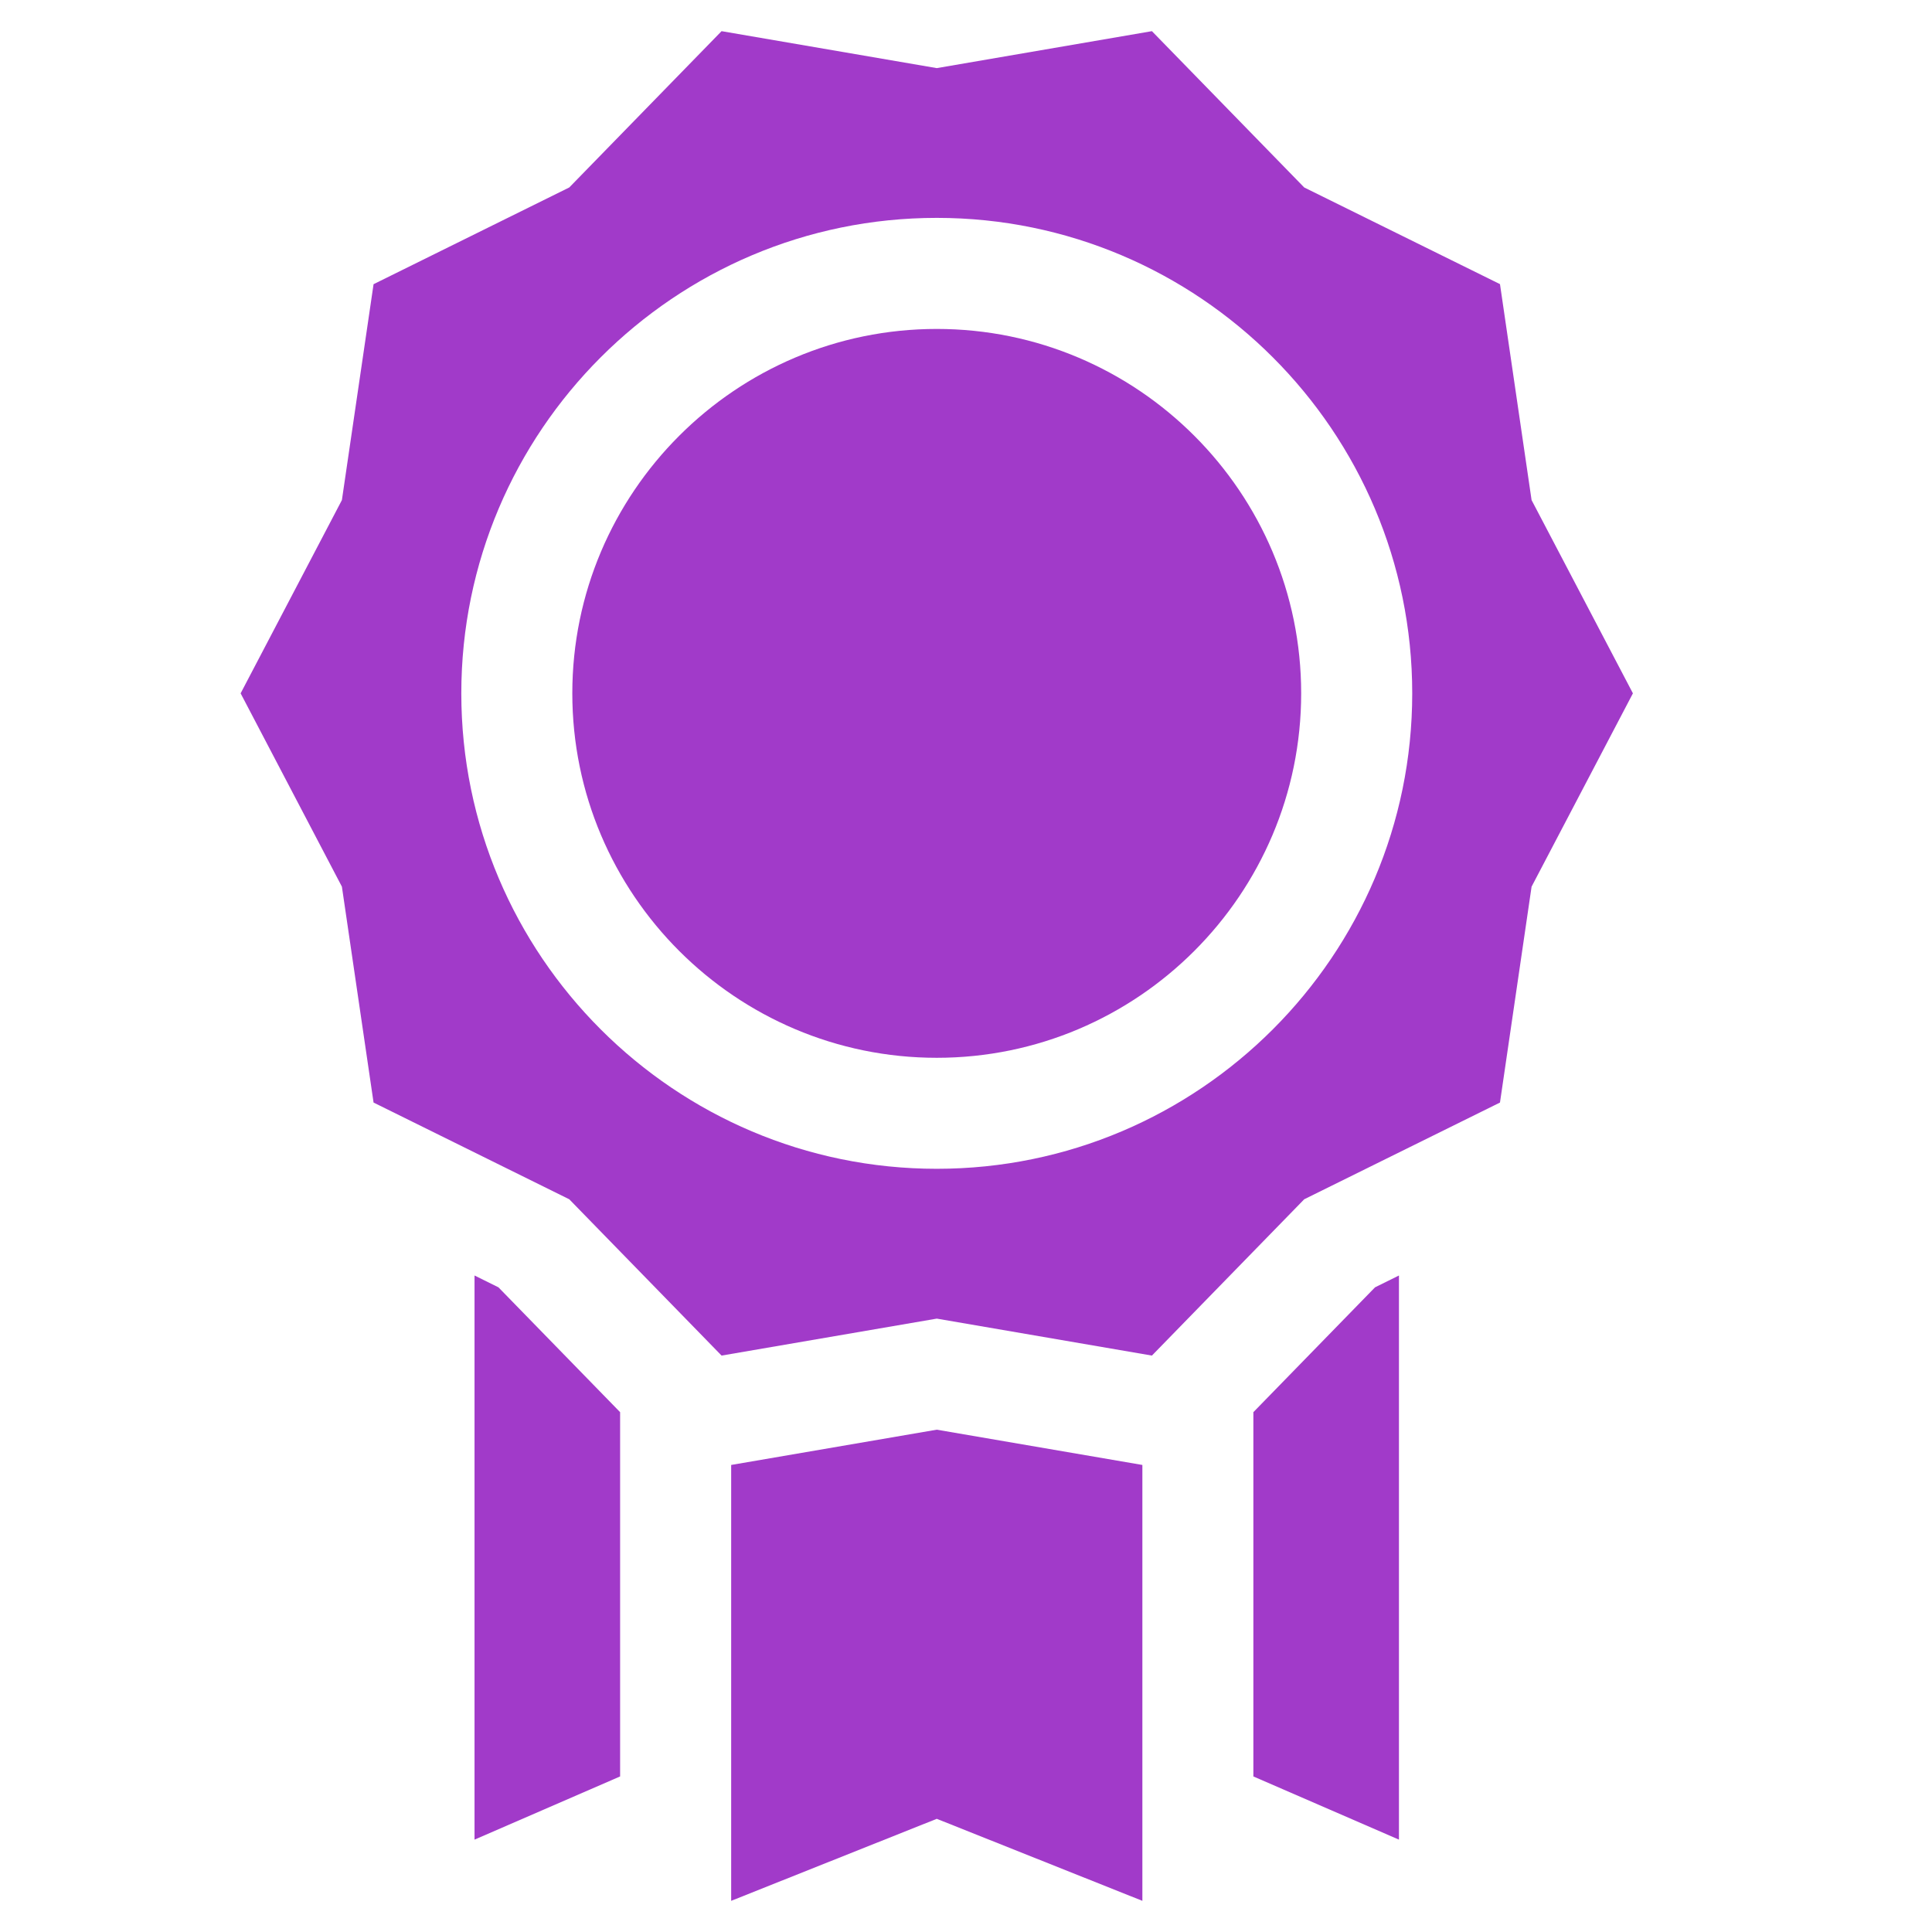 <?xml version="1.0" encoding="UTF-8"?> <svg xmlns="http://www.w3.org/2000/svg" width="31" height="31" viewBox="0 0 31 31" fill="none"> <g clip-path="url(#clip0_2_89)"> <path d="M15.031 5.278C11.807 5.278 9.183 7.901 9.183 11.125C9.183 14.349 11.806 16.973 15.031 16.973C18.255 16.973 20.878 14.349 20.878 11.125C20.878 7.901 18.255 5.278 15.031 5.278Z" fill="#A13AC9"></path> <path d="M24.575 8.024L24.068 4.559L20.927 3.008L18.483 0.5L15.031 1.093L11.578 0.5L9.134 3.008L5.994 4.56L5.486 8.024L3.861 11.125L5.486 14.227L5.994 17.691L9.134 19.243L11.578 21.751L15.031 21.158L18.483 21.751L20.927 19.243L24.068 17.691L24.575 14.227L26.201 11.125L24.575 8.024ZM15.031 18.754C10.824 18.754 7.402 15.332 7.402 11.125C7.402 6.919 10.824 3.496 15.031 3.496C19.237 3.496 22.66 6.919 22.66 11.125C22.66 15.332 19.237 18.754 15.031 18.754Z" fill="#A13AC9"></path> <path d="M22.063 20.656L20.111 22.659V28.504L22.447 29.518V20.466L22.063 20.656Z" fill="#A13AC9"></path> <path d="M7.998 20.656L7.614 20.466V29.518L9.95 28.504V22.659L7.998 20.656Z" fill="#A13AC9"></path> <path d="M15.031 22.94L11.732 23.506V30.5L15.031 29.184L18.33 30.5V23.506L15.031 22.94Z" fill="#A13AC9"></path> </g> <defs> <clipPath id="clip0_2_89"> <rect width="30" height="30" fill="white" transform="translate(0.031 0.5)"></rect> </clipPath> </defs> </svg> 
